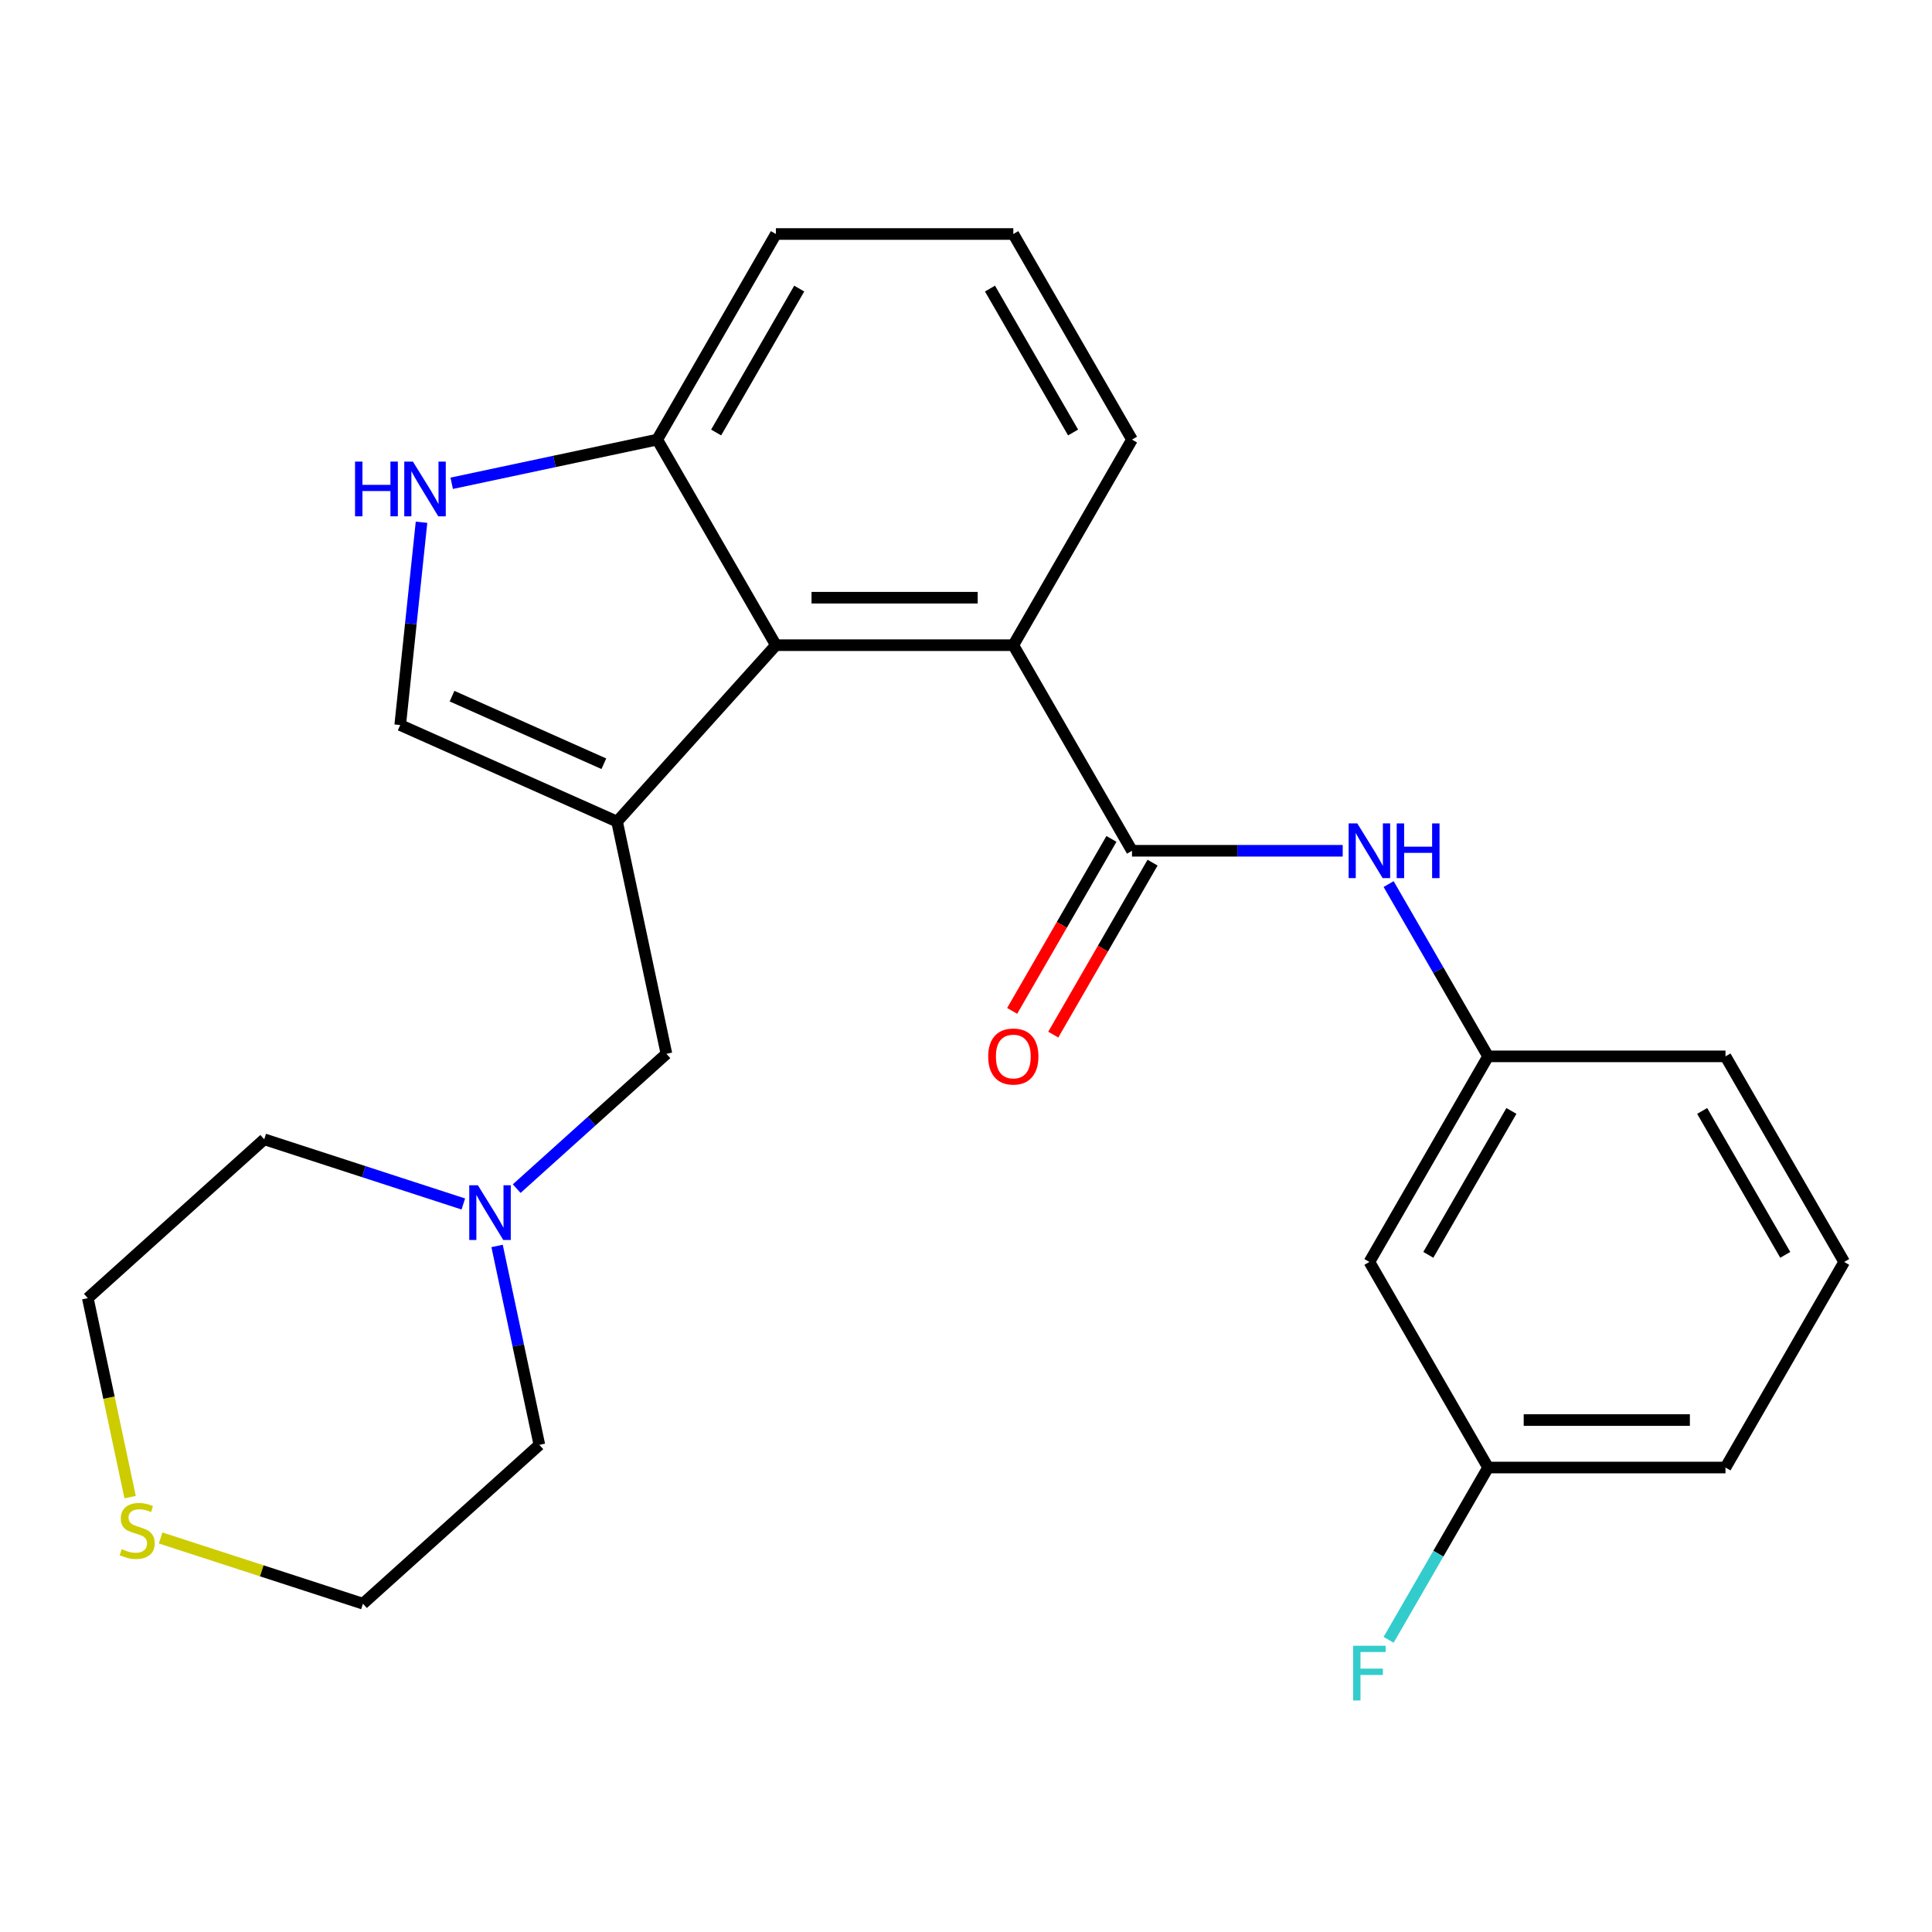 <?xml version='1.0' encoding='iso-8859-1'?>
<svg version='1.1' baseProfile='full'
              xmlns='http://www.w3.org/2000/svg'
                      xmlns:rdkit='http://www.rdkit.org/xml'
                      xmlns:xlink='http://www.w3.org/1999/xlink'
                  xml:space='preserve'
width='1000px' height='1000px' viewBox='0 0 1000 1000'>
<!-- END OF HEADER -->
<rect style='opacity:1.0;fill:#FFFFFF;stroke:none' width='1000' height='1000' x='0' y='0'> </rect>
<path class='bond-1' d='M 319.394,425.259 L 401.613,333.946' style='fill:none;fill-rule:evenodd;stroke:#000000;stroke-width:6px;stroke-linecap:butt;stroke-linejoin:miter;stroke-opacity:1' />
<path class='bond-2' d='M 319.394,425.259 L 207.143,375.281' style='fill:none;fill-rule:evenodd;stroke:#000000;stroke-width:6px;stroke-linecap:butt;stroke-linejoin:miter;stroke-opacity:1' />
<path class='bond-2' d='M 312.552,395.312 L 233.976,360.328' style='fill:none;fill-rule:evenodd;stroke:#000000;stroke-width:6px;stroke-linecap:butt;stroke-linejoin:miter;stroke-opacity:1' />
<path class='bond-6' d='M 319.394,425.259 L 344.941,545.448' style='fill:none;fill-rule:evenodd;stroke:#000000;stroke-width:6px;stroke-linecap:butt;stroke-linejoin:miter;stroke-opacity:1' />
<path class='bond-0' d='M 585.924,440.358 L 524.487,333.946' style='fill:none;fill-rule:evenodd;stroke:#000000;stroke-width:6px;stroke-linecap:butt;stroke-linejoin:miter;stroke-opacity:1' />
<path class='bond-5' d='M 585.924,440.358 L 640.455,440.358' style='fill:none;fill-rule:evenodd;stroke:#000000;stroke-width:6px;stroke-linecap:butt;stroke-linejoin:miter;stroke-opacity:1' />
<path class='bond-5' d='M 640.455,440.358 L 694.986,440.358' style='fill:none;fill-rule:evenodd;stroke:#0000FF;stroke-width:6px;stroke-linecap:butt;stroke-linejoin:miter;stroke-opacity:1' />
<path class='bond-9' d='M 575.282,434.214 L 549.585,478.724' style='fill:none;fill-rule:evenodd;stroke:#000000;stroke-width:6px;stroke-linecap:butt;stroke-linejoin:miter;stroke-opacity:1' />
<path class='bond-9' d='M 549.585,478.724 L 523.887,523.234' style='fill:none;fill-rule:evenodd;stroke:#FF0000;stroke-width:6px;stroke-linecap:butt;stroke-linejoin:miter;stroke-opacity:1' />
<path class='bond-9' d='M 596.565,446.501 L 570.867,491.011' style='fill:none;fill-rule:evenodd;stroke:#000000;stroke-width:6px;stroke-linecap:butt;stroke-linejoin:miter;stroke-opacity:1' />
<path class='bond-9' d='M 570.867,491.011 L 545.169,535.521' style='fill:none;fill-rule:evenodd;stroke:#FF0000;stroke-width:6px;stroke-linecap:butt;stroke-linejoin:miter;stroke-opacity:1' />
<path class='bond-3' d='M 401.613,333.946 L 524.487,333.946' style='fill:none;fill-rule:evenodd;stroke:#000000;stroke-width:6px;stroke-linecap:butt;stroke-linejoin:miter;stroke-opacity:1' />
<path class='bond-3' d='M 420.044,309.371 L 506.056,309.371' style='fill:none;fill-rule:evenodd;stroke:#000000;stroke-width:6px;stroke-linecap:butt;stroke-linejoin:miter;stroke-opacity:1' />
<path class='bond-8' d='M 401.613,333.946 L 340.176,227.534' style='fill:none;fill-rule:evenodd;stroke:#000000;stroke-width:6px;stroke-linecap:butt;stroke-linejoin:miter;stroke-opacity:1' />
<path class='bond-4' d='M 207.143,375.281 L 212.659,322.797' style='fill:none;fill-rule:evenodd;stroke:#000000;stroke-width:6px;stroke-linecap:butt;stroke-linejoin:miter;stroke-opacity:1' />
<path class='bond-4' d='M 212.659,322.797 L 218.176,270.313' style='fill:none;fill-rule:evenodd;stroke:#0000FF;stroke-width:6px;stroke-linecap:butt;stroke-linejoin:miter;stroke-opacity:1' />
<path class='bond-15' d='M 524.487,333.946 L 585.924,227.534' style='fill:none;fill-rule:evenodd;stroke:#000000;stroke-width:6px;stroke-linecap:butt;stroke-linejoin:miter;stroke-opacity:1' />
<path class='bond-25' d='M 233.799,250.145 L 286.987,238.839' style='fill:none;fill-rule:evenodd;stroke:#0000FF;stroke-width:6px;stroke-linecap:butt;stroke-linejoin:miter;stroke-opacity:1' />
<path class='bond-25' d='M 286.987,238.839 L 340.176,227.534' style='fill:none;fill-rule:evenodd;stroke:#000000;stroke-width:6px;stroke-linecap:butt;stroke-linejoin:miter;stroke-opacity:1' />
<path class='bond-10' d='M 718.746,457.59 L 744.49,502.18' style='fill:none;fill-rule:evenodd;stroke:#0000FF;stroke-width:6px;stroke-linecap:butt;stroke-linejoin:miter;stroke-opacity:1' />
<path class='bond-10' d='M 744.49,502.18 L 770.235,546.77' style='fill:none;fill-rule:evenodd;stroke:#000000;stroke-width:6px;stroke-linecap:butt;stroke-linejoin:miter;stroke-opacity:1' />
<path class='bond-7' d='M 344.941,545.448 L 306.19,580.339' style='fill:none;fill-rule:evenodd;stroke:#000000;stroke-width:6px;stroke-linecap:butt;stroke-linejoin:miter;stroke-opacity:1' />
<path class='bond-7' d='M 306.19,580.339 L 267.44,615.23' style='fill:none;fill-rule:evenodd;stroke:#0000FF;stroke-width:6px;stroke-linecap:butt;stroke-linejoin:miter;stroke-opacity:1' />
<path class='bond-16' d='M 257.29,644.898 L 268.233,696.377' style='fill:none;fill-rule:evenodd;stroke:#0000FF;stroke-width:6px;stroke-linecap:butt;stroke-linejoin:miter;stroke-opacity:1' />
<path class='bond-16' d='M 268.233,696.377 L 279.175,747.855' style='fill:none;fill-rule:evenodd;stroke:#000000;stroke-width:6px;stroke-linecap:butt;stroke-linejoin:miter;stroke-opacity:1' />
<path class='bond-17' d='M 239.816,623.179 L 188.292,606.437' style='fill:none;fill-rule:evenodd;stroke:#0000FF;stroke-width:6px;stroke-linecap:butt;stroke-linejoin:miter;stroke-opacity:1' />
<path class='bond-17' d='M 188.292,606.437 L 136.768,589.696' style='fill:none;fill-rule:evenodd;stroke:#000000;stroke-width:6px;stroke-linecap:butt;stroke-linejoin:miter;stroke-opacity:1' />
<path class='bond-22' d='M 340.176,227.534 L 401.613,121.122' style='fill:none;fill-rule:evenodd;stroke:#000000;stroke-width:6px;stroke-linecap:butt;stroke-linejoin:miter;stroke-opacity:1' />
<path class='bond-22' d='M 370.674,223.859 L 413.68,149.371' style='fill:none;fill-rule:evenodd;stroke:#000000;stroke-width:6px;stroke-linecap:butt;stroke-linejoin:miter;stroke-opacity:1' />
<path class='bond-12' d='M 770.235,546.77 L 708.798,653.182' style='fill:none;fill-rule:evenodd;stroke:#000000;stroke-width:6px;stroke-linecap:butt;stroke-linejoin:miter;stroke-opacity:1' />
<path class='bond-12' d='M 782.301,575.019 L 739.295,649.507' style='fill:none;fill-rule:evenodd;stroke:#000000;stroke-width:6px;stroke-linecap:butt;stroke-linejoin:miter;stroke-opacity:1' />
<path class='bond-23' d='M 770.235,546.77 L 893.108,546.77' style='fill:none;fill-rule:evenodd;stroke:#000000;stroke-width:6px;stroke-linecap:butt;stroke-linejoin:miter;stroke-opacity:1' />
<path class='bond-11' d='M 67.347,774.912 L 56.401,723.413' style='fill:none;fill-rule:evenodd;stroke:#CCCC00;stroke-width:6px;stroke-linecap:butt;stroke-linejoin:miter;stroke-opacity:1' />
<path class='bond-11' d='M 56.401,723.413 L 45.455,671.915' style='fill:none;fill-rule:evenodd;stroke:#000000;stroke-width:6px;stroke-linecap:butt;stroke-linejoin:miter;stroke-opacity:1' />
<path class='bond-26' d='M 83.153,796.052 L 135.507,813.063' style='fill:none;fill-rule:evenodd;stroke:#CCCC00;stroke-width:6px;stroke-linecap:butt;stroke-linejoin:miter;stroke-opacity:1' />
<path class='bond-26' d='M 135.507,813.063 L 187.862,830.074' style='fill:none;fill-rule:evenodd;stroke:#000000;stroke-width:6px;stroke-linecap:butt;stroke-linejoin:miter;stroke-opacity:1' />
<path class='bond-13' d='M 708.798,653.182 L 770.235,759.594' style='fill:none;fill-rule:evenodd;stroke:#000000;stroke-width:6px;stroke-linecap:butt;stroke-linejoin:miter;stroke-opacity:1' />
<path class='bond-14' d='M 770.235,759.594 L 744.49,804.184' style='fill:none;fill-rule:evenodd;stroke:#000000;stroke-width:6px;stroke-linecap:butt;stroke-linejoin:miter;stroke-opacity:1' />
<path class='bond-14' d='M 744.49,804.184 L 718.746,848.774' style='fill:none;fill-rule:evenodd;stroke:#33CCCC;stroke-width:6px;stroke-linecap:butt;stroke-linejoin:miter;stroke-opacity:1' />
<path class='bond-28' d='M 770.235,759.594 L 893.108,759.594' style='fill:none;fill-rule:evenodd;stroke:#000000;stroke-width:6px;stroke-linecap:butt;stroke-linejoin:miter;stroke-opacity:1' />
<path class='bond-28' d='M 788.666,735.019 L 874.677,735.019' style='fill:none;fill-rule:evenodd;stroke:#000000;stroke-width:6px;stroke-linecap:butt;stroke-linejoin:miter;stroke-opacity:1' />
<path class='bond-27' d='M 585.924,227.534 L 524.487,121.122' style='fill:none;fill-rule:evenodd;stroke:#000000;stroke-width:6px;stroke-linecap:butt;stroke-linejoin:miter;stroke-opacity:1' />
<path class='bond-27' d='M 555.426,223.859 L 512.42,149.371' style='fill:none;fill-rule:evenodd;stroke:#000000;stroke-width:6px;stroke-linecap:butt;stroke-linejoin:miter;stroke-opacity:1' />
<path class='bond-20' d='M 279.175,747.855 L 187.862,830.074' style='fill:none;fill-rule:evenodd;stroke:#000000;stroke-width:6px;stroke-linecap:butt;stroke-linejoin:miter;stroke-opacity:1' />
<path class='bond-19' d='M 136.768,589.696 L 45.455,671.915' style='fill:none;fill-rule:evenodd;stroke:#000000;stroke-width:6px;stroke-linecap:butt;stroke-linejoin:miter;stroke-opacity:1' />
<path class='bond-18' d='M 524.487,121.122 L 401.613,121.122' style='fill:none;fill-rule:evenodd;stroke:#000000;stroke-width:6px;stroke-linecap:butt;stroke-linejoin:miter;stroke-opacity:1' />
<path class='bond-21' d='M 954.545,653.182 L 893.108,546.77' style='fill:none;fill-rule:evenodd;stroke:#000000;stroke-width:6px;stroke-linecap:butt;stroke-linejoin:miter;stroke-opacity:1' />
<path class='bond-21' d='M 924.048,649.507 L 881.042,575.019' style='fill:none;fill-rule:evenodd;stroke:#000000;stroke-width:6px;stroke-linecap:butt;stroke-linejoin:miter;stroke-opacity:1' />
<path class='bond-24' d='M 954.545,653.182 L 893.108,759.594' style='fill:none;fill-rule:evenodd;stroke:#000000;stroke-width:6px;stroke-linecap:butt;stroke-linejoin:miter;stroke-opacity:1' />
<path  class='atom-5' d='M 183.767 238.921
L 187.607 238.921
L 187.607 250.961
L 202.087 250.961
L 202.087 238.921
L 205.927 238.921
L 205.927 267.241
L 202.087 267.241
L 202.087 254.161
L 187.607 254.161
L 187.607 267.241
L 183.767 267.241
L 183.767 238.921
' fill='#0000FF'/>
<path  class='atom-5' d='M 213.727 238.921
L 223.007 253.921
Q 223.927 255.401, 225.407 258.081
Q 226.887 260.761, 226.967 260.921
L 226.967 238.921
L 230.727 238.921
L 230.727 267.241
L 226.847 267.241
L 216.887 250.841
Q 215.727 248.921, 214.487 246.721
Q 213.287 244.521, 212.927 243.841
L 212.927 267.241
L 209.247 267.241
L 209.247 238.921
L 213.727 238.921
' fill='#0000FF'/>
<path  class='atom-6' d='M 702.538 426.198
L 711.818 441.198
Q 712.738 442.678, 714.218 445.358
Q 715.698 448.038, 715.778 448.198
L 715.778 426.198
L 719.538 426.198
L 719.538 454.518
L 715.658 454.518
L 705.698 438.118
Q 704.538 436.198, 703.298 433.998
Q 702.098 431.798, 701.738 431.118
L 701.738 454.518
L 698.058 454.518
L 698.058 426.198
L 702.538 426.198
' fill='#0000FF'/>
<path  class='atom-6' d='M 722.938 426.198
L 726.778 426.198
L 726.778 438.238
L 741.258 438.238
L 741.258 426.198
L 745.098 426.198
L 745.098 454.518
L 741.258 454.518
L 741.258 441.438
L 726.778 441.438
L 726.778 454.518
L 722.938 454.518
L 722.938 426.198
' fill='#0000FF'/>
<path  class='atom-8' d='M 247.368 613.506
L 256.648 628.506
Q 257.568 629.986, 259.048 632.666
Q 260.528 635.346, 260.608 635.506
L 260.608 613.506
L 264.368 613.506
L 264.368 641.826
L 260.488 641.826
L 250.528 625.426
Q 249.368 623.506, 248.128 621.306
Q 246.928 619.106, 246.568 618.426
L 246.568 641.826
L 242.888 641.826
L 242.888 613.506
L 247.368 613.506
' fill='#0000FF'/>
<path  class='atom-10' d='M 511.487 546.85
Q 511.487 540.05, 514.847 536.25
Q 518.207 532.45, 524.487 532.45
Q 530.767 532.45, 534.127 536.25
Q 537.487 540.05, 537.487 546.85
Q 537.487 553.73, 534.087 557.65
Q 530.687 561.53, 524.487 561.53
Q 518.247 561.53, 514.847 557.65
Q 511.487 553.77, 511.487 546.85
M 524.487 558.33
Q 528.807 558.33, 531.127 555.45
Q 533.487 552.53, 533.487 546.85
Q 533.487 541.29, 531.127 538.49
Q 528.807 535.65, 524.487 535.65
Q 520.167 535.65, 517.807 538.45
Q 515.487 541.25, 515.487 546.85
Q 515.487 552.57, 517.807 555.45
Q 520.167 558.33, 524.487 558.33
' fill='#FF0000'/>
<path  class='atom-12' d='M 63.002 801.824
Q 63.322 801.944, 64.641 802.504
Q 65.962 803.064, 67.401 803.424
Q 68.882 803.744, 70.322 803.744
Q 73.001 803.744, 74.561 802.464
Q 76.121 801.144, 76.121 798.864
Q 76.121 797.304, 75.322 796.344
Q 74.561 795.384, 73.362 794.864
Q 72.162 794.344, 70.162 793.744
Q 67.641 792.984, 66.121 792.264
Q 64.641 791.544, 63.562 790.024
Q 62.522 788.504, 62.522 785.944
Q 62.522 782.384, 64.921 780.184
Q 67.362 777.984, 72.162 777.984
Q 75.442 777.984, 79.162 779.544
L 78.242 782.624
Q 74.841 781.224, 72.281 781.224
Q 69.522 781.224, 68.001 782.384
Q 66.481 783.504, 66.522 785.464
Q 66.522 786.984, 67.281 787.904
Q 68.082 788.824, 69.201 789.344
Q 70.362 789.864, 72.281 790.464
Q 74.841 791.264, 76.362 792.064
Q 77.882 792.864, 78.962 794.504
Q 80.082 796.104, 80.082 798.864
Q 80.082 802.784, 77.442 804.904
Q 74.841 806.984, 70.481 806.984
Q 67.962 806.984, 66.041 806.424
Q 64.162 805.904, 61.922 804.984
L 63.002 801.824
' fill='#CCCC00'/>
<path  class='atom-15' d='M 700.378 851.846
L 717.218 851.846
L 717.218 855.086
L 704.178 855.086
L 704.178 863.686
L 715.778 863.686
L 715.778 866.966
L 704.178 866.966
L 704.178 880.166
L 700.378 880.166
L 700.378 851.846
' fill='#33CCCC'/>
</svg>
